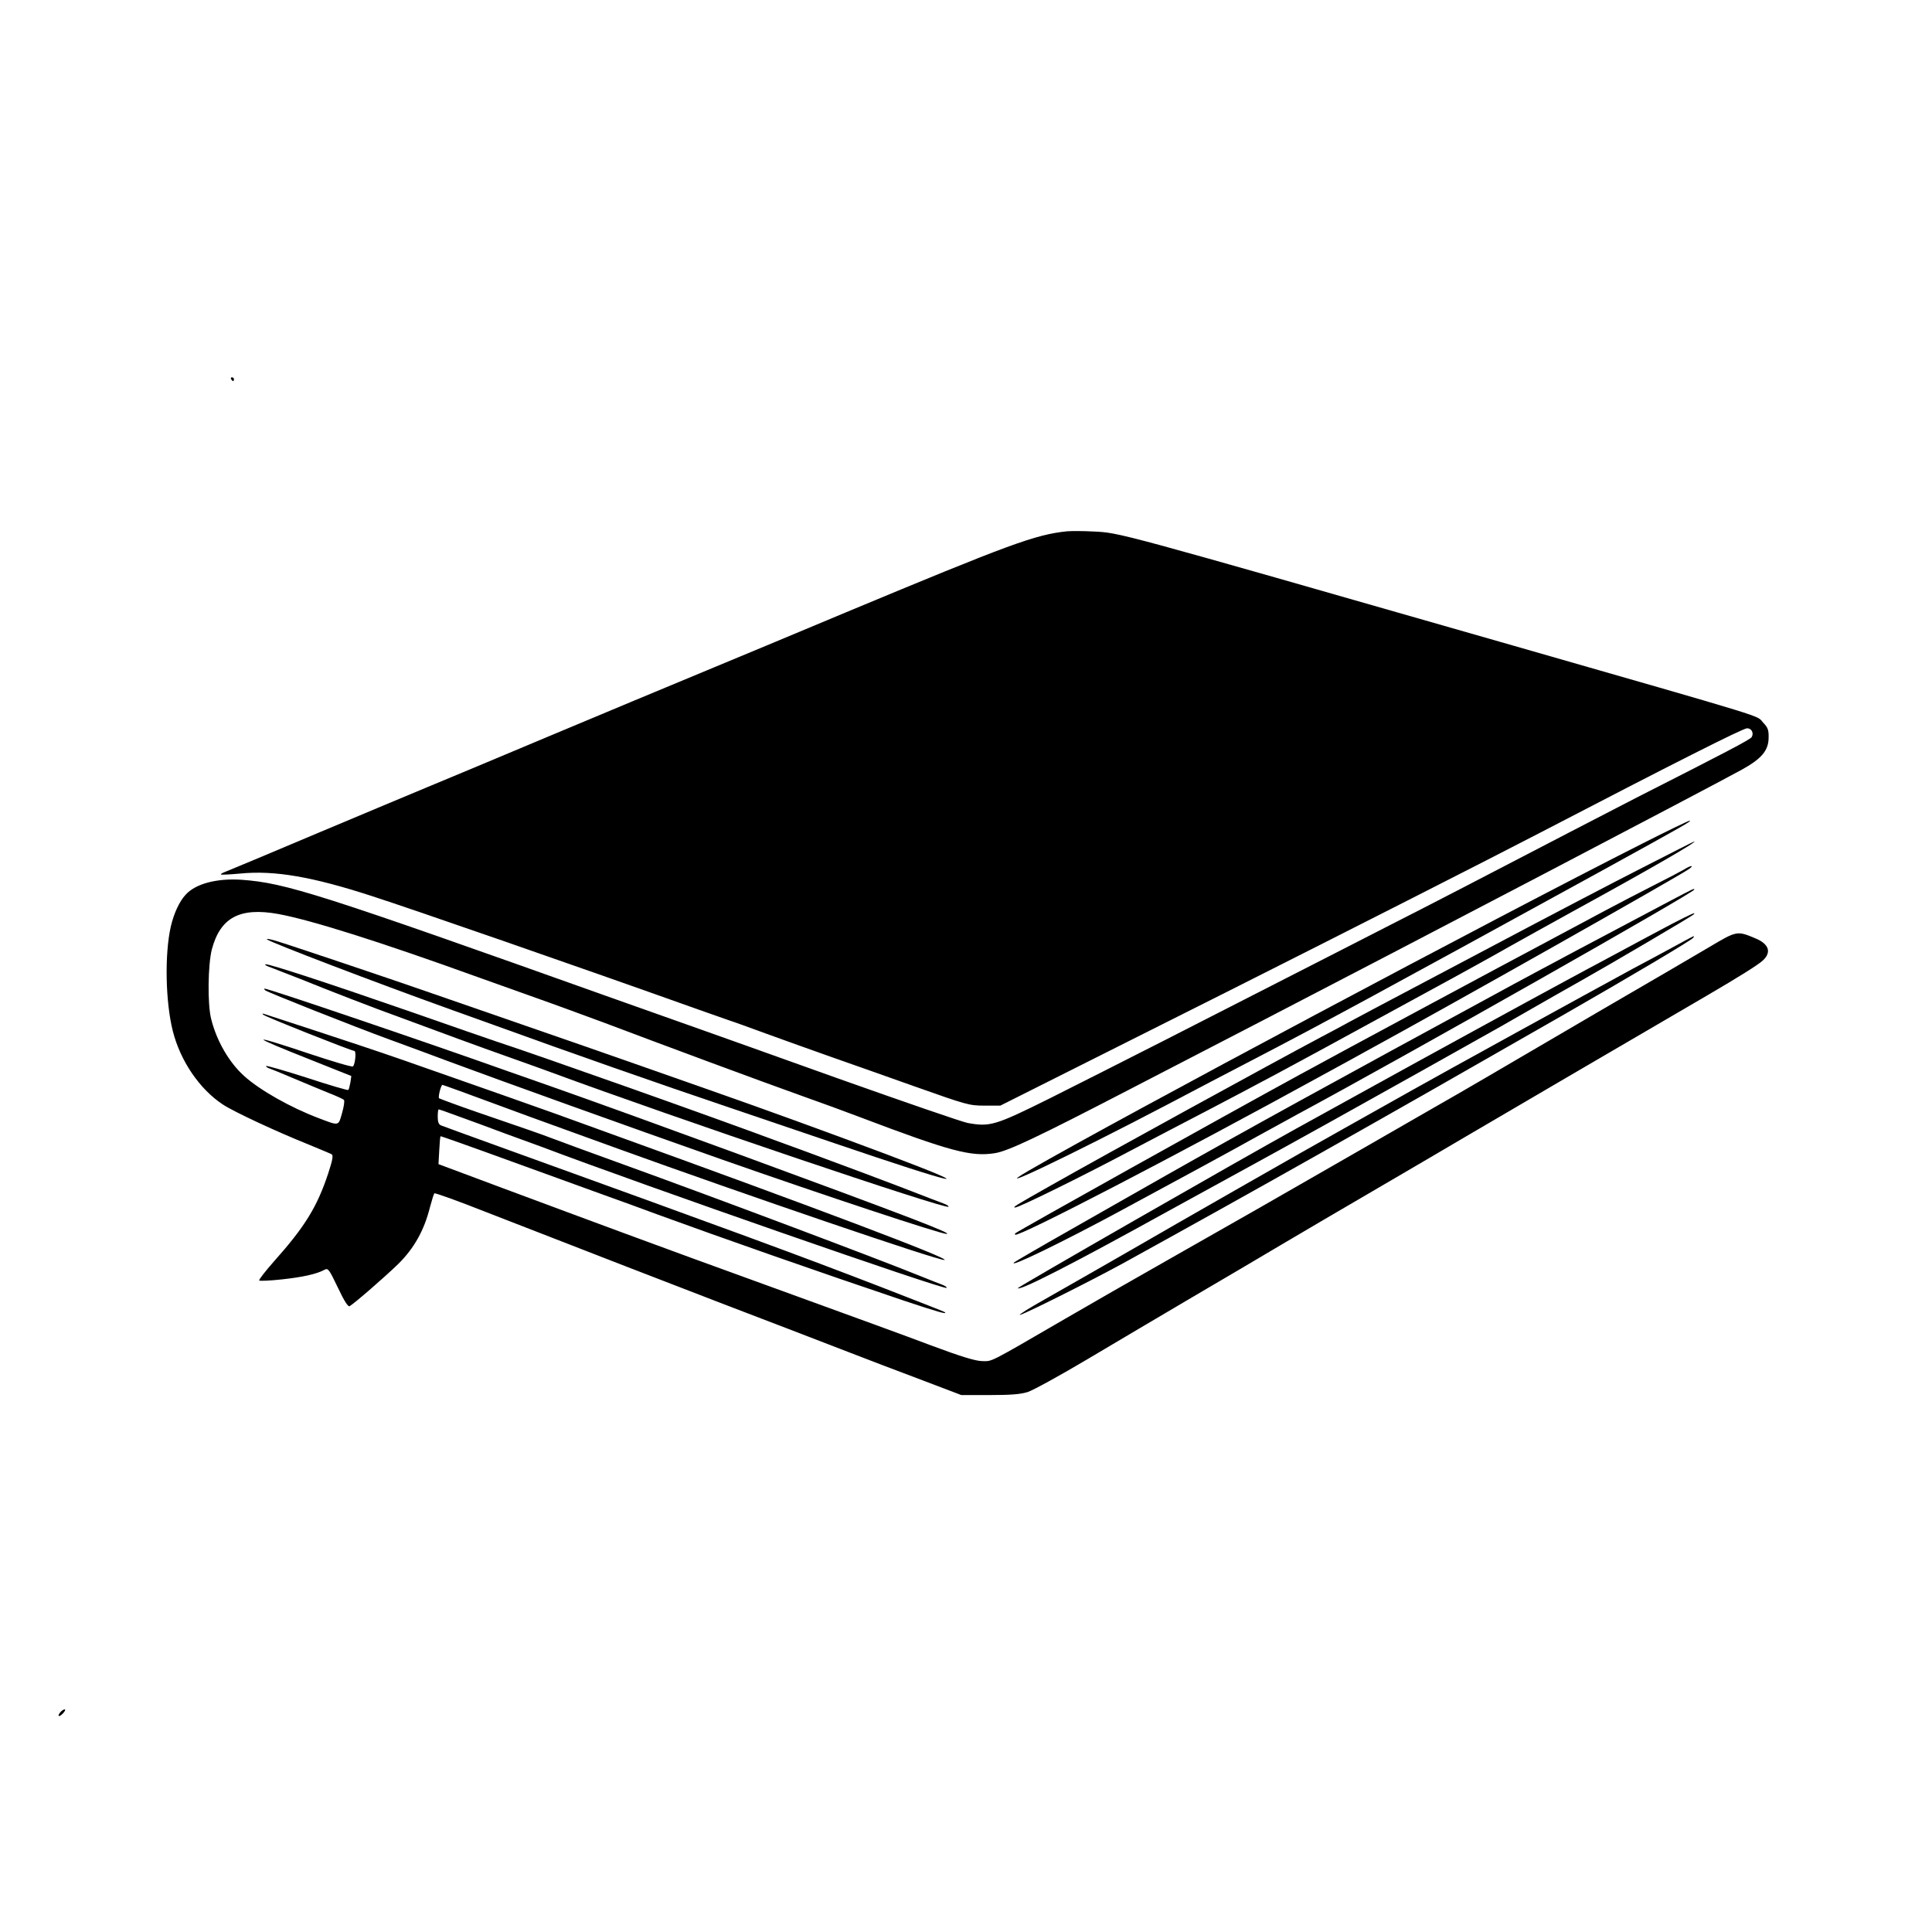 <?xml version="1.0" standalone="no"?>
<!DOCTYPE svg PUBLIC "-//W3C//DTD SVG 20010904//EN"
 "http://www.w3.org/TR/2001/REC-SVG-20010904/DTD/svg10.dtd">
<svg version="1.0" xmlns="http://www.w3.org/2000/svg"
 width="1024pt" height="1024pt" viewBox="0 0 1024 1024"
 preserveAspectRatio="xMidYMid meet">
<g transform="translate(0,1024) scale(0.1,-0.1)"
fill="#000000" stroke="none">
<path d="M1225 8230 c3 -5 8 -10 11 -10 2 0 4 5 4 10 0 6 -5 10 -11 10 -5 0
-7 -4 -4 -10z"/>
<path d="M5655 7424 c-169 -18 -299 -66 -1170 -429 -286 -120 -601 -251 -700
-292 -258 -107 -627 -261 -870 -363 -344 -145 -523 -219 -650 -272 -66 -27
-327 -137 -580 -243 -253 -107 -473 -199 -489 -205 -16 -6 -27 -12 -25 -15 3
-2 48 0 102 5 182 18 383 -17 697 -119 229 -74 1079 -369 1735 -603 77 -27
151 -53 165 -58 14 -4 102 -36 195 -70 94 -34 244 -88 335 -120 91 -32 293
-103 450 -159 274 -97 287 -101 368 -101 l84 0 1197 601 c658 331 1405 711
1661 844 708 368 1078 555 1100 555 24 0 37 -26 24 -47 -8 -13 -136 -80 -609
-320 -82 -42 -240 -124 -350 -181 -434 -226 -760 -395 -975 -504 -124 -64
-362 -185 -530 -271 -168 -86 -460 -235 -650 -332 -190 -97 -464 -235 -609
-308 -288 -143 -314 -150 -432 -129 -31 6 -341 113 -690 237 -349 125 -708
253 -799 285 -91 32 -268 95 -395 140 -1554 554 -1730 610 -1964 627 -132 9
-245 -21 -297 -79 -33 -35 -63 -100 -79 -170 -33 -147 -28 -399 11 -553 40
-158 141 -307 265 -389 59 -39 287 -145 459 -214 58 -24 111 -46 118 -50 9 -6
5 -30 -19 -103 -59 -177 -123 -281 -289 -467 -45 -51 -80 -96 -76 -99 3 -3 57
-1 120 6 110 12 184 28 226 51 19 10 24 3 71 -95 33 -70 54 -103 62 -98 27 16
187 155 258 224 83 82 137 177 168 301 10 37 20 70 23 73 3 4 127 -41 274 -99
664 -258 884 -344 1254 -486 217 -83 499 -191 625 -240 127 -49 322 -124 435
-166 l205 -78 150 0 c112 0 163 4 202 16 28 9 172 88 320 176 147 87 396 235
553 327 157 92 371 218 475 280 105 62 336 198 515 302 179 105 375 219 435
255 86 51 955 559 1305 763 164 96 267 160 293 184 48 44 33 88 -40 118 -95
40 -98 40 -239 -44 -71 -42 -329 -193 -574 -335 -245 -143 -515 -301 -600
-351 -85 -50 -227 -132 -315 -182 -88 -51 -250 -144 -360 -207 -485 -279 -622
-357 -985 -563 -212 -120 -475 -271 -585 -335 -410 -238 -384 -225 -440 -224
-36 1 -109 23 -270 83 -121 46 -429 158 -685 251 -464 168 -775 282 -945 345
-49 18 -171 63 -270 100 -205 76 -573 213 -655 244 l-56 21 4 72 c2 40 5 74 7
76 1 1 168 -58 371 -132 203 -74 428 -155 499 -181 72 -26 198 -71 280 -102
331 -121 867 -309 1307 -457 180 -60 230 -74 216 -61 -2 3 -157 63 -342 135
-427 165 -786 297 -2026 745 -157 57 -293 106 -302 110 -13 5 -18 18 -18 46 0
21 2 39 5 39 3 0 50 -16 103 -36 53 -19 165 -60 247 -91 83 -30 173 -63 200
-73 528 -200 2130 -758 2142 -746 3 3 -6 10 -21 16 -15 5 -71 28 -124 49 -227
92 -1086 415 -1562 587 -190 69 -363 132 -385 141 -51 20 -153 55 -395 138
-107 37 -198 71 -203 74 -6 6 10 71 18 71 3 0 136 -48 330 -120 77 -29 194
-71 260 -95 66 -24 221 -80 345 -125 658 -238 1699 -594 1726 -588 33 6 -684
277 -1783 674 -67 24 -139 50 -160 58 -51 20 -641 228 -928 328 -126 44 -340
115 -475 159 -135 44 -252 82 -260 85 -10 3 -11 2 -5 -4 12 -11 468 -192 483
-192 11 0 5 -69 -7 -82 -4 -5 -108 26 -231 67 -329 110 -325 99 14 -35 l208
-83 -5 -35 c-4 -19 -8 -37 -11 -39 -2 -3 -102 26 -220 65 -119 38 -216 66
-216 62 0 -4 8 -10 18 -13 9 -3 67 -26 127 -52 61 -26 144 -60 185 -77 41 -16
79 -33 83 -38 4 -4 0 -35 -10 -69 -20 -71 -14 -69 -125 -27 -148 56 -311 148
-394 223 -80 72 -146 186 -175 303 -20 79 -17 288 4 369 45 168 148 223 350
187 176 -32 548 -150 1057 -334 30 -11 158 -56 283 -101 125 -44 298 -108 385
-140 328 -124 835 -312 1037 -384 116 -41 260 -94 320 -117 483 -183 592 -212
718 -192 70 11 224 84 712 337 77 40 394 204 705 365 826 428 2311 1205 2539
1329 107 59 144 102 145 170 1 42 -4 55 -28 80 -42 43 90 3 -1391 428 -2062
591 -2019 579 -2160 586 -55 3 -118 3 -140 1z"/>
<path d="M8705 5769 c-767 -387 -2788 -1464 -3248 -1731 -240 -139 206 73 733
349 146 77 335 176 420 220 401 208 697 369 1880 1018 436 240 480 265 465
265 -6 0 -118 -54 -250 -121z"/>
<path d="M8705 5641 c-148 -75 -511 -265 -805 -421 -717 -379 -698 -369 -755
-400 -27 -15 -90 -49 -140 -75 -269 -143 -1139 -620 -1435 -788 -191 -108
-206 -117 -189 -117 19 0 349 162 607 299 103 54 297 156 432 226 256 134 436
230 880 473 146 80 335 183 420 229 85 47 209 115 275 153 66 37 217 121 335
186 427 234 670 375 650 374 -3 0 -126 -63 -275 -139z"/>
<path d="M8925 5631 c-17 -10 -91 -49 -165 -86 -74 -38 -187 -96 -250 -130
-63 -34 -194 -104 -290 -155 -340 -181 -1077 -577 -1335 -718 -405 -221 -1477
-819 -1504 -839 -2 -2 -2 -5 0 -7 16 -15 854 420 1644 854 83 45 179 98 215
118 460 251 1648 922 1712 966 31 22 9 20 -27 -3z"/>
<path d="M8850 5464 c-315 -166 -670 -355 -825 -439 -1011 -549 -1416 -772
-1845 -1015 -124 -70 -353 -201 -510 -290 -157 -89 -289 -166 -295 -171 -33
-33 253 106 550 266 258 139 614 332 735 400 52 29 149 82 215 118 599 323
2105 1177 2105 1192 0 7 3 9 -130 -61z"/>
<path d="M8863 5344 c-59 -31 -196 -104 -303 -162 -107 -57 -222 -119 -255
-137 -191 -103 -789 -430 -1020 -558 -148 -82 -335 -185 -415 -229 -313 -173
-1480 -842 -1476 -846 14 -13 288 127 796 408 157 86 366 201 465 255 194 106
575 318 905 503 113 63 241 135 285 160 44 24 157 88 250 142 94 54 224 128
290 165 146 82 576 335 590 347 20 18 -9 5 -112 -48z"/>
<path d="M8860 5216 c-63 -34 -155 -84 -205 -110 -232 -126 -1036 -568 -1170
-644 -82 -46 -247 -139 -365 -205 -196 -109 -897 -510 -1130 -645 -116 -67
-304 -174 -467 -267 -68 -38 -120 -71 -118 -74 6 -6 377 180 545 272 693 382
1330 741 2340 1320 342 196 678 395 685 407 8 14 14 16 -115 -54z"/>
<path d="M1415 5261 c19 -16 565 -225 983 -375 97 -35 204 -73 237 -85 369
-134 856 -305 1230 -431 160 -54 412 -140 560 -190 658 -224 791 -253 279 -60
-287 108 -647 239 -964 350 -107 38 -274 96 -370 130 -154 54 -317 111 -820
285 -69 24 -186 64 -260 90 -188 66 -771 262 -833 280 -28 8 -47 11 -42 6z"/>
<path d="M1420 5118 c14 -5 52 -20 85 -33 33 -12 128 -50 210 -83 83 -33 211
-82 285 -110 394 -146 539 -199 680 -249 85 -30 196 -70 245 -88 647 -239
2087 -726 2102 -711 3 3 -7 10 -23 16 -16 6 -121 46 -234 90 -113 43 -275 104
-360 135 -85 32 -213 79 -285 105 -379 141 -1278 459 -1495 530 -30 10 -235
81 -455 158 -429 149 -743 252 -766 251 -8 0 -3 -5 11 -11z"/>
<path d="M1406 4991 c11 -10 460 -188 659 -261 77 -28 226 -83 330 -122 295
-109 892 -324 1435 -515 530 -186 1157 -394 1187 -393 17 1 -31 22 -183 81
-365 140 -1454 539 -1894 694 -91 32 -201 71 -245 86 -403 144 -1271 439
-1292 439 -4 0 -3 -4 3 -9z"/>
<path d="M320 1165 c-20 -24 -6 -28 15 -5 10 11 13 20 8 20 -6 0 -16 -7 -23
-15z"/>
</g>
</svg>
